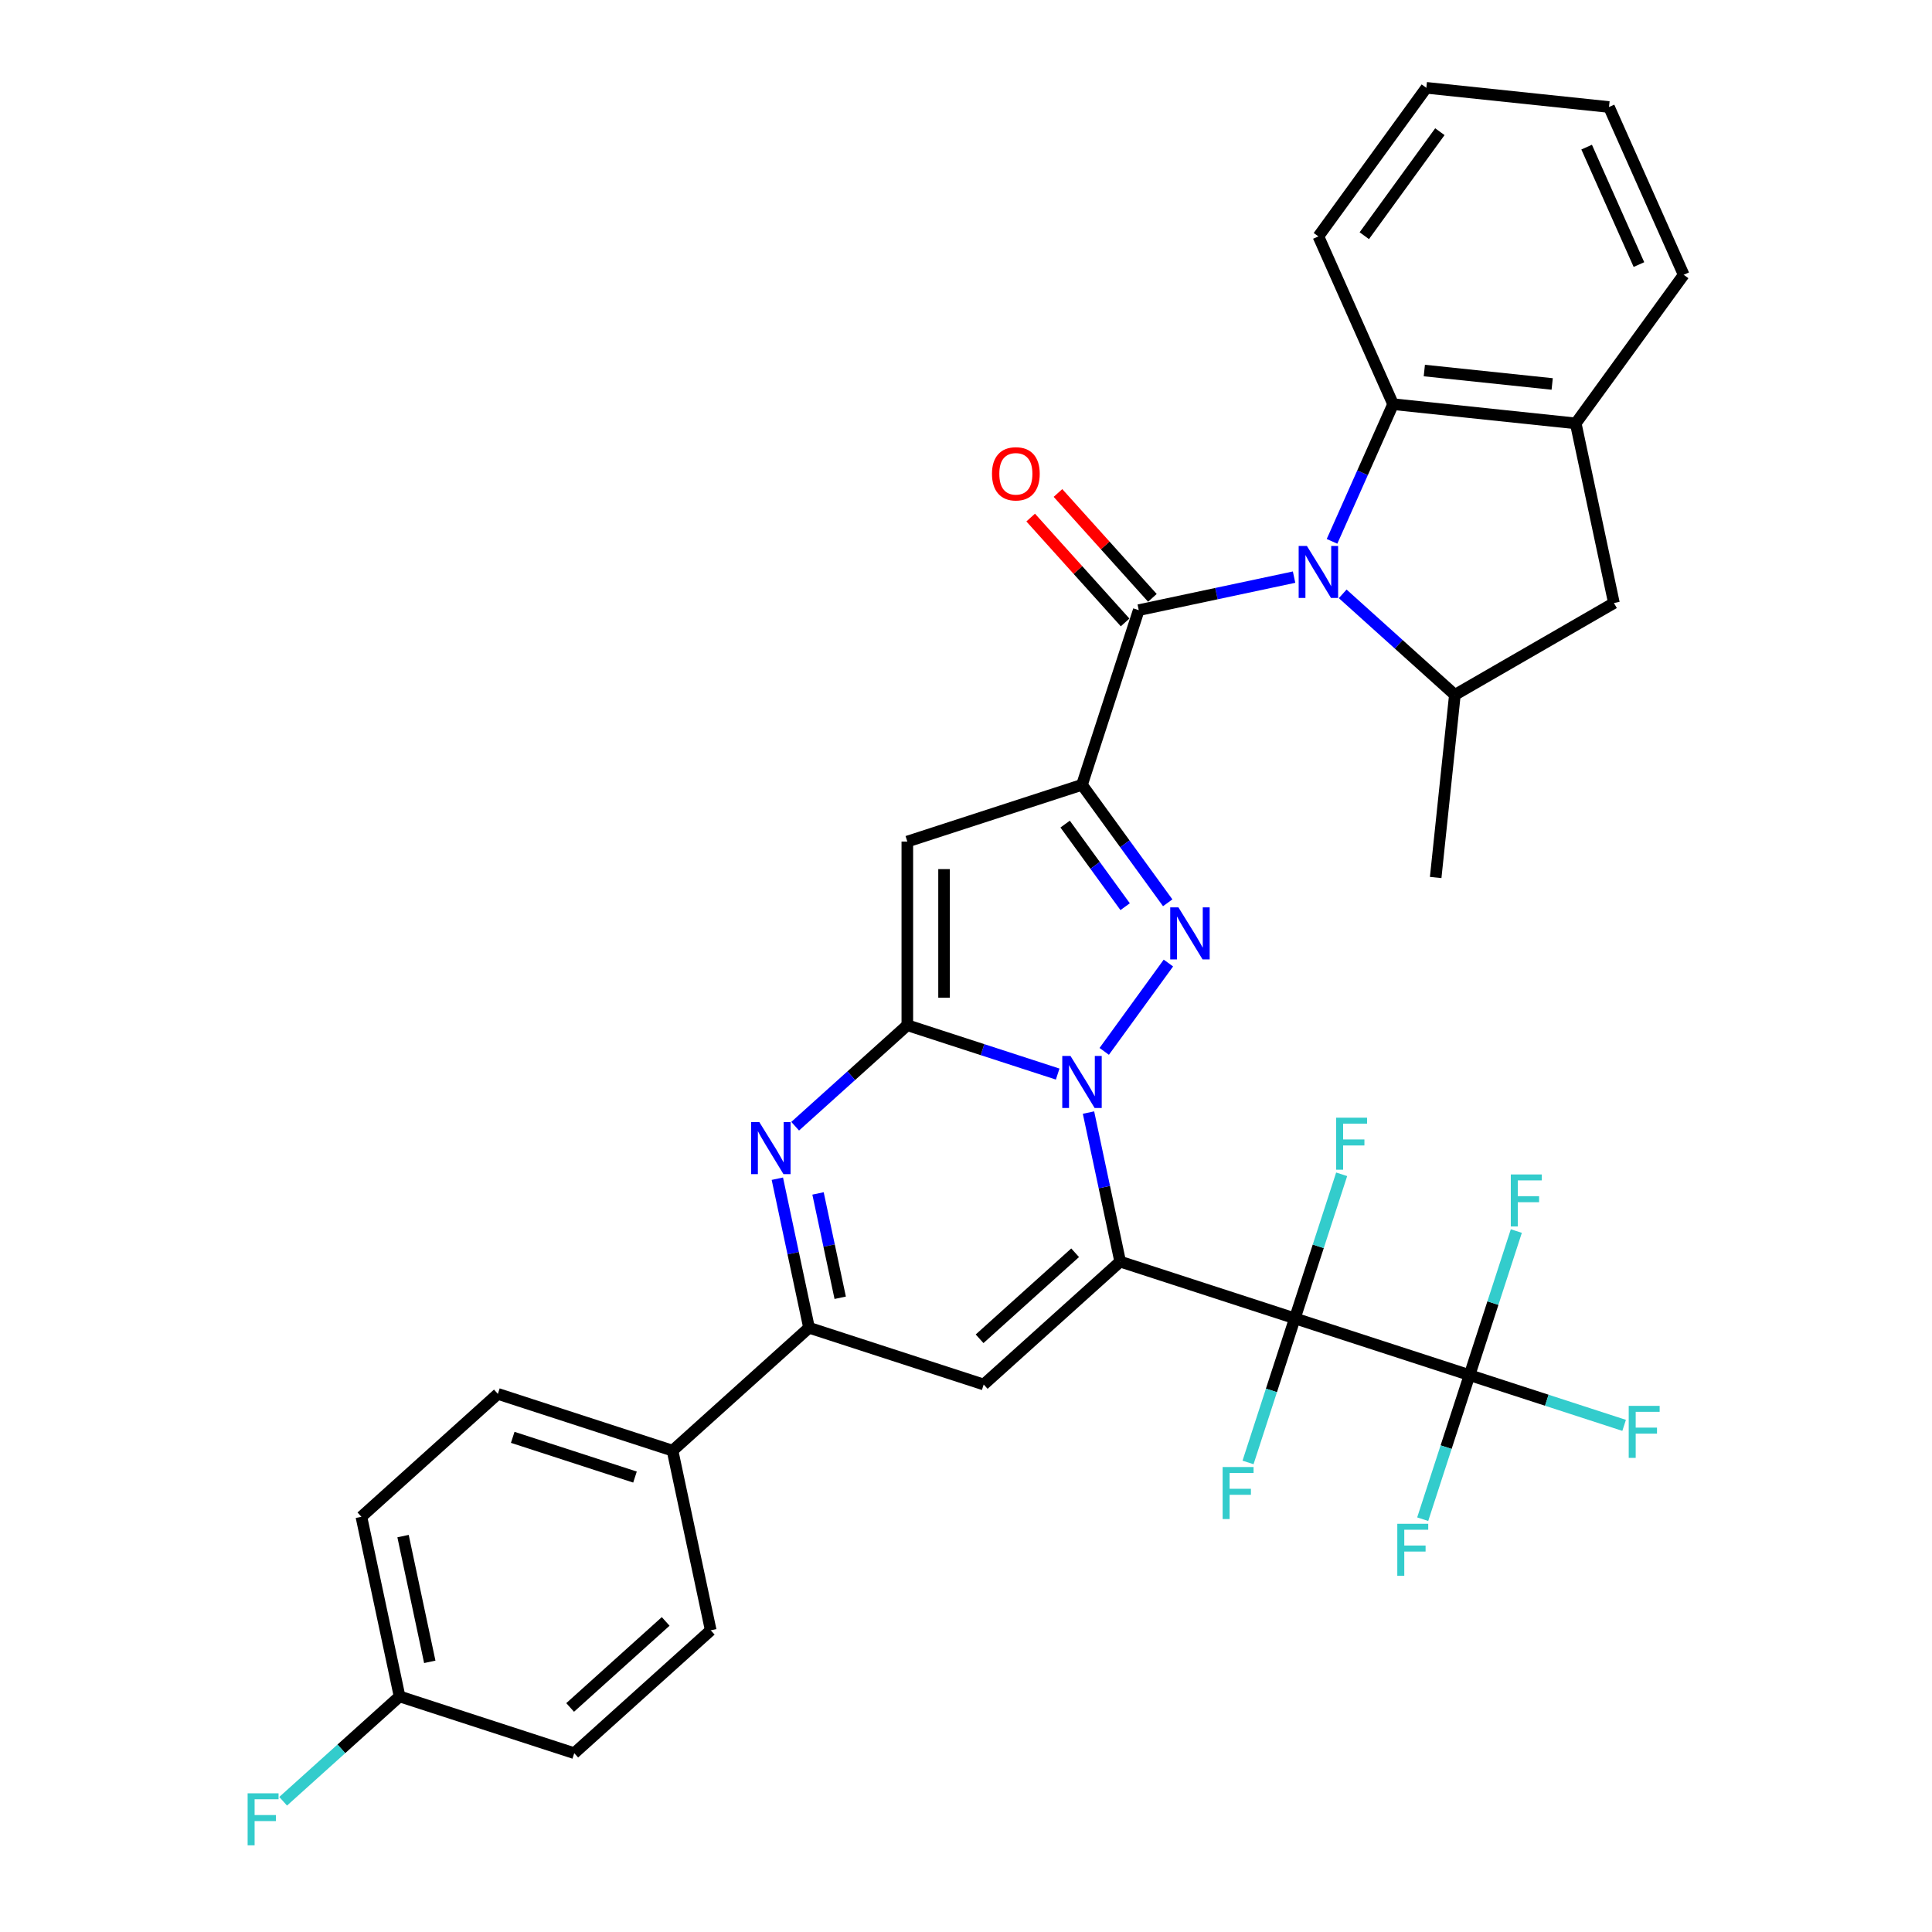 <?xml version='1.0' encoding='iso-8859-1'?>
<svg version='1.1' baseProfile='full'
              xmlns='http://www.w3.org/2000/svg'
                      xmlns:rdkit='http://www.rdkit.org/xml'
                      xmlns:xlink='http://www.w3.org/1999/xlink'
                  xml:space='preserve'
width='1000px' height='1000px' viewBox='0 0 1000 1000'>
<!-- END OF HEADER -->
<rect style='opacity:1.0;fill:#FFFFFF;stroke:none' width='1000' height='1000' x='0' y='0'> </rect>
<path class='bond-0' d='M 579.803,653.011 L 571.604,614.438' style='fill:none;fill-rule:evenodd;stroke:#000000;stroke-width:6px;stroke-linecap:butt;stroke-linejoin:miter;stroke-opacity:1' />
<path class='bond-0' d='M 571.604,614.438 L 563.405,575.865' style='fill:none;fill-rule:evenodd;stroke:#0000FF;stroke-width:6px;stroke-linecap:butt;stroke-linejoin:miter;stroke-opacity:1' />
<path class='bond-3' d='M 579.803,653.011 L 670.211,682.386' style='fill:none;fill-rule:evenodd;stroke:#000000;stroke-width:6px;stroke-linecap:butt;stroke-linejoin:miter;stroke-opacity:1' />
<path class='bond-7' d='M 579.803,653.011 L 509.159,716.619' style='fill:none;fill-rule:evenodd;stroke:#000000;stroke-width:6px;stroke-linecap:butt;stroke-linejoin:miter;stroke-opacity:1' />
<path class='bond-7' d='M 556.485,648.423 L 507.034,692.949' style='fill:none;fill-rule:evenodd;stroke:#000000;stroke-width:6px;stroke-linecap:butt;stroke-linejoin:miter;stroke-opacity:1' />
<path class='bond-1' d='M 547.453,555.938 L 508.542,543.295' style='fill:none;fill-rule:evenodd;stroke:#0000FF;stroke-width:6px;stroke-linecap:butt;stroke-linejoin:miter;stroke-opacity:1' />
<path class='bond-1' d='M 508.542,543.295 L 469.631,530.652' style='fill:none;fill-rule:evenodd;stroke:#000000;stroke-width:6px;stroke-linecap:butt;stroke-linejoin:miter;stroke-opacity:1' />
<path class='bond-4' d='M 571.545,544.191 L 604.763,498.47' style='fill:none;fill-rule:evenodd;stroke:#0000FF;stroke-width:6px;stroke-linecap:butt;stroke-linejoin:miter;stroke-opacity:1' />
<path class='bond-6' d='M 469.631,530.652 L 469.631,435.592' style='fill:none;fill-rule:evenodd;stroke:#000000;stroke-width:6px;stroke-linecap:butt;stroke-linejoin:miter;stroke-opacity:1' />
<path class='bond-6' d='M 488.643,516.393 L 488.643,449.851' style='fill:none;fill-rule:evenodd;stroke:#000000;stroke-width:6px;stroke-linecap:butt;stroke-linejoin:miter;stroke-opacity:1' />
<path class='bond-34' d='M 469.631,530.652 L 440.602,556.79' style='fill:none;fill-rule:evenodd;stroke:#000000;stroke-width:6px;stroke-linecap:butt;stroke-linejoin:miter;stroke-opacity:1' />
<path class='bond-34' d='M 440.602,556.79 L 411.573,582.928' style='fill:none;fill-rule:evenodd;stroke:#0000FF;stroke-width:6px;stroke-linecap:butt;stroke-linejoin:miter;stroke-opacity:1' />
<path class='bond-2' d='M 560.039,406.217 L 582.223,436.751' style='fill:none;fill-rule:evenodd;stroke:#000000;stroke-width:6px;stroke-linecap:butt;stroke-linejoin:miter;stroke-opacity:1' />
<path class='bond-2' d='M 582.223,436.751 L 604.408,467.285' style='fill:none;fill-rule:evenodd;stroke:#0000FF;stroke-width:6px;stroke-linecap:butt;stroke-linejoin:miter;stroke-opacity:1' />
<path class='bond-2' d='M 551.313,426.552 L 566.842,447.926' style='fill:none;fill-rule:evenodd;stroke:#000000;stroke-width:6px;stroke-linecap:butt;stroke-linejoin:miter;stroke-opacity:1' />
<path class='bond-2' d='M 566.842,447.926 L 582.371,469.3' style='fill:none;fill-rule:evenodd;stroke:#0000FF;stroke-width:6px;stroke-linecap:butt;stroke-linejoin:miter;stroke-opacity:1' />
<path class='bond-9' d='M 560.039,406.217 L 589.414,315.809' style='fill:none;fill-rule:evenodd;stroke:#000000;stroke-width:6px;stroke-linecap:butt;stroke-linejoin:miter;stroke-opacity:1' />
<path class='bond-35' d='M 560.039,406.217 L 469.631,435.592' style='fill:none;fill-rule:evenodd;stroke:#000000;stroke-width:6px;stroke-linecap:butt;stroke-linejoin:miter;stroke-opacity:1' />
<path class='bond-11' d='M 670.211,682.386 L 760.619,711.762' style='fill:none;fill-rule:evenodd;stroke:#000000;stroke-width:6px;stroke-linecap:butt;stroke-linejoin:miter;stroke-opacity:1' />
<path class='bond-18' d='M 670.211,682.386 L 658.096,719.672' style='fill:none;fill-rule:evenodd;stroke:#000000;stroke-width:6px;stroke-linecap:butt;stroke-linejoin:miter;stroke-opacity:1' />
<path class='bond-18' d='M 658.096,719.672 L 645.981,756.957' style='fill:none;fill-rule:evenodd;stroke:#33CCCC;stroke-width:6px;stroke-linecap:butt;stroke-linejoin:miter;stroke-opacity:1' />
<path class='bond-19' d='M 670.211,682.386 L 682.326,645.101' style='fill:none;fill-rule:evenodd;stroke:#000000;stroke-width:6px;stroke-linecap:butt;stroke-linejoin:miter;stroke-opacity:1' />
<path class='bond-19' d='M 682.326,645.101 L 694.44,607.815' style='fill:none;fill-rule:evenodd;stroke:#33CCCC;stroke-width:6px;stroke-linecap:butt;stroke-linejoin:miter;stroke-opacity:1' />
<path class='bond-5' d='M 669.811,298.72 L 629.613,307.264' style='fill:none;fill-rule:evenodd;stroke:#0000FF;stroke-width:6px;stroke-linecap:butt;stroke-linejoin:miter;stroke-opacity:1' />
<path class='bond-5' d='M 629.613,307.264 L 589.414,315.809' style='fill:none;fill-rule:evenodd;stroke:#000000;stroke-width:6px;stroke-linecap:butt;stroke-linejoin:miter;stroke-opacity:1' />
<path class='bond-12' d='M 694.983,307.377 L 724.012,333.515' style='fill:none;fill-rule:evenodd;stroke:#0000FF;stroke-width:6px;stroke-linecap:butt;stroke-linejoin:miter;stroke-opacity:1' />
<path class='bond-12' d='M 724.012,333.515 L 753.041,359.652' style='fill:none;fill-rule:evenodd;stroke:#000000;stroke-width:6px;stroke-linecap:butt;stroke-linejoin:miter;stroke-opacity:1' />
<path class='bond-13' d='M 689.448,280.207 L 705.255,244.705' style='fill:none;fill-rule:evenodd;stroke:#0000FF;stroke-width:6px;stroke-linecap:butt;stroke-linejoin:miter;stroke-opacity:1' />
<path class='bond-13' d='M 705.255,244.705 L 721.062,209.202' style='fill:none;fill-rule:evenodd;stroke:#000000;stroke-width:6px;stroke-linecap:butt;stroke-linejoin:miter;stroke-opacity:1' />
<path class='bond-10' d='M 509.159,716.619 L 418.751,687.244' style='fill:none;fill-rule:evenodd;stroke:#000000;stroke-width:6px;stroke-linecap:butt;stroke-linejoin:miter;stroke-opacity:1' />
<path class='bond-8' d='M 402.353,610.097 L 410.552,648.671' style='fill:none;fill-rule:evenodd;stroke:#0000FF;stroke-width:6px;stroke-linecap:butt;stroke-linejoin:miter;stroke-opacity:1' />
<path class='bond-8' d='M 410.552,648.671 L 418.751,687.244' style='fill:none;fill-rule:evenodd;stroke:#000000;stroke-width:6px;stroke-linecap:butt;stroke-linejoin:miter;stroke-opacity:1' />
<path class='bond-8' d='M 423.41,617.717 L 429.149,644.718' style='fill:none;fill-rule:evenodd;stroke:#0000FF;stroke-width:6px;stroke-linecap:butt;stroke-linejoin:miter;stroke-opacity:1' />
<path class='bond-8' d='M 429.149,644.718 L 434.888,671.719' style='fill:none;fill-rule:evenodd;stroke:#000000;stroke-width:6px;stroke-linecap:butt;stroke-linejoin:miter;stroke-opacity:1' />
<path class='bond-17' d='M 596.478,309.448 L 572.042,282.308' style='fill:none;fill-rule:evenodd;stroke:#000000;stroke-width:6px;stroke-linecap:butt;stroke-linejoin:miter;stroke-opacity:1' />
<path class='bond-17' d='M 572.042,282.308 L 547.605,255.168' style='fill:none;fill-rule:evenodd;stroke:#FF0000;stroke-width:6px;stroke-linecap:butt;stroke-linejoin:miter;stroke-opacity:1' />
<path class='bond-17' d='M 582.35,322.169 L 557.913,295.03' style='fill:none;fill-rule:evenodd;stroke:#000000;stroke-width:6px;stroke-linecap:butt;stroke-linejoin:miter;stroke-opacity:1' />
<path class='bond-17' d='M 557.913,295.03 L 533.476,267.89' style='fill:none;fill-rule:evenodd;stroke:#FF0000;stroke-width:6px;stroke-linecap:butt;stroke-linejoin:miter;stroke-opacity:1' />
<path class='bond-16' d='M 418.751,687.244 L 348.107,750.852' style='fill:none;fill-rule:evenodd;stroke:#000000;stroke-width:6px;stroke-linecap:butt;stroke-linejoin:miter;stroke-opacity:1' />
<path class='bond-20' d='M 760.619,711.762 L 800.632,724.763' style='fill:none;fill-rule:evenodd;stroke:#000000;stroke-width:6px;stroke-linecap:butt;stroke-linejoin:miter;stroke-opacity:1' />
<path class='bond-20' d='M 800.632,724.763 L 840.646,737.764' style='fill:none;fill-rule:evenodd;stroke:#33CCCC;stroke-width:6px;stroke-linecap:butt;stroke-linejoin:miter;stroke-opacity:1' />
<path class='bond-21' d='M 760.619,711.762 L 772.734,674.476' style='fill:none;fill-rule:evenodd;stroke:#000000;stroke-width:6px;stroke-linecap:butt;stroke-linejoin:miter;stroke-opacity:1' />
<path class='bond-21' d='M 772.734,674.476 L 784.848,637.191' style='fill:none;fill-rule:evenodd;stroke:#33CCCC;stroke-width:6px;stroke-linecap:butt;stroke-linejoin:miter;stroke-opacity:1' />
<path class='bond-22' d='M 760.619,711.762 L 748.504,749.047' style='fill:none;fill-rule:evenodd;stroke:#000000;stroke-width:6px;stroke-linecap:butt;stroke-linejoin:miter;stroke-opacity:1' />
<path class='bond-22' d='M 748.504,749.047 L 736.389,786.333' style='fill:none;fill-rule:evenodd;stroke:#33CCCC;stroke-width:6px;stroke-linecap:butt;stroke-linejoin:miter;stroke-opacity:1' />
<path class='bond-15' d='M 753.041,359.652 L 835.366,312.122' style='fill:none;fill-rule:evenodd;stroke:#000000;stroke-width:6px;stroke-linecap:butt;stroke-linejoin:miter;stroke-opacity:1' />
<path class='bond-29' d='M 753.041,359.652 L 743.104,454.192' style='fill:none;fill-rule:evenodd;stroke:#000000;stroke-width:6px;stroke-linecap:butt;stroke-linejoin:miter;stroke-opacity:1' />
<path class='bond-14' d='M 721.062,209.202 L 815.602,219.139' style='fill:none;fill-rule:evenodd;stroke:#000000;stroke-width:6px;stroke-linecap:butt;stroke-linejoin:miter;stroke-opacity:1' />
<path class='bond-14' d='M 737.23,191.785 L 803.408,198.74' style='fill:none;fill-rule:evenodd;stroke:#000000;stroke-width:6px;stroke-linecap:butt;stroke-linejoin:miter;stroke-opacity:1' />
<path class='bond-30' d='M 721.062,209.202 L 682.397,122.36' style='fill:none;fill-rule:evenodd;stroke:#000000;stroke-width:6px;stroke-linecap:butt;stroke-linejoin:miter;stroke-opacity:1' />
<path class='bond-31' d='M 815.602,219.139 L 871.477,142.233' style='fill:none;fill-rule:evenodd;stroke:#000000;stroke-width:6px;stroke-linecap:butt;stroke-linejoin:miter;stroke-opacity:1' />
<path class='bond-37' d='M 815.602,219.139 L 835.366,312.122' style='fill:none;fill-rule:evenodd;stroke:#000000;stroke-width:6px;stroke-linecap:butt;stroke-linejoin:miter;stroke-opacity:1' />
<path class='bond-23' d='M 348.107,750.852 L 257.699,721.476' style='fill:none;fill-rule:evenodd;stroke:#000000;stroke-width:6px;stroke-linecap:butt;stroke-linejoin:miter;stroke-opacity:1' />
<path class='bond-23' d='M 328.671,764.527 L 265.386,743.964' style='fill:none;fill-rule:evenodd;stroke:#000000;stroke-width:6px;stroke-linecap:butt;stroke-linejoin:miter;stroke-opacity:1' />
<path class='bond-24' d='M 348.107,750.852 L 367.872,843.835' style='fill:none;fill-rule:evenodd;stroke:#000000;stroke-width:6px;stroke-linecap:butt;stroke-linejoin:miter;stroke-opacity:1' />
<path class='bond-27' d='M 257.699,721.476 L 187.056,785.084' style='fill:none;fill-rule:evenodd;stroke:#000000;stroke-width:6px;stroke-linecap:butt;stroke-linejoin:miter;stroke-opacity:1' />
<path class='bond-26' d='M 367.872,843.835 L 297.228,907.443' style='fill:none;fill-rule:evenodd;stroke:#000000;stroke-width:6px;stroke-linecap:butt;stroke-linejoin:miter;stroke-opacity:1' />
<path class='bond-26' d='M 344.553,839.247 L 295.103,883.773' style='fill:none;fill-rule:evenodd;stroke:#000000;stroke-width:6px;stroke-linecap:butt;stroke-linejoin:miter;stroke-opacity:1' />
<path class='bond-25' d='M 206.82,878.067 L 297.228,907.443' style='fill:none;fill-rule:evenodd;stroke:#000000;stroke-width:6px;stroke-linecap:butt;stroke-linejoin:miter;stroke-opacity:1' />
<path class='bond-28' d='M 206.82,878.067 L 176.688,905.198' style='fill:none;fill-rule:evenodd;stroke:#000000;stroke-width:6px;stroke-linecap:butt;stroke-linejoin:miter;stroke-opacity:1' />
<path class='bond-28' d='M 176.688,905.198 L 146.557,932.329' style='fill:none;fill-rule:evenodd;stroke:#33CCCC;stroke-width:6px;stroke-linecap:butt;stroke-linejoin:miter;stroke-opacity:1' />
<path class='bond-36' d='M 206.82,878.067 L 187.056,785.084' style='fill:none;fill-rule:evenodd;stroke:#000000;stroke-width:6px;stroke-linecap:butt;stroke-linejoin:miter;stroke-opacity:1' />
<path class='bond-36' d='M 222.452,860.167 L 208.617,795.079' style='fill:none;fill-rule:evenodd;stroke:#000000;stroke-width:6px;stroke-linecap:butt;stroke-linejoin:miter;stroke-opacity:1' />
<path class='bond-32' d='M 682.397,122.36 L 738.272,45.455' style='fill:none;fill-rule:evenodd;stroke:#000000;stroke-width:6px;stroke-linecap:butt;stroke-linejoin:miter;stroke-opacity:1' />
<path class='bond-32' d='M 706.16,121.999 L 745.272,68.165' style='fill:none;fill-rule:evenodd;stroke:#000000;stroke-width:6px;stroke-linecap:butt;stroke-linejoin:miter;stroke-opacity:1' />
<path class='bond-38' d='M 871.477,142.233 L 832.812,55.391' style='fill:none;fill-rule:evenodd;stroke:#000000;stroke-width:6px;stroke-linecap:butt;stroke-linejoin:miter;stroke-opacity:1' />
<path class='bond-38' d='M 848.309,136.94 L 821.244,76.15' style='fill:none;fill-rule:evenodd;stroke:#000000;stroke-width:6px;stroke-linecap:butt;stroke-linejoin:miter;stroke-opacity:1' />
<path class='bond-33' d='M 738.272,45.455 L 832.812,55.391' style='fill:none;fill-rule:evenodd;stroke:#000000;stroke-width:6px;stroke-linecap:butt;stroke-linejoin:miter;stroke-opacity:1' />
<path  class='atom-1' d='M 554.088 546.567
L 562.91 560.826
Q 563.784 562.233, 565.191 564.781
Q 566.598 567.328, 566.674 567.48
L 566.674 546.567
L 570.248 546.567
L 570.248 573.488
L 566.56 573.488
L 557.092 557.898
Q 555.989 556.073, 554.81 553.982
Q 553.67 551.891, 553.327 551.244
L 553.327 573.488
L 549.829 573.488
L 549.829 546.567
L 554.088 546.567
' fill='#0000FF'/>
<path  class='atom-5' d='M 609.963 469.662
L 618.785 483.921
Q 619.659 485.328, 621.066 487.875
Q 622.473 490.423, 622.549 490.575
L 622.549 469.662
L 626.123 469.662
L 626.123 496.583
L 622.435 496.583
L 612.967 480.993
Q 611.864 479.168, 610.686 477.076
Q 609.545 474.985, 609.203 474.339
L 609.203 496.583
L 605.704 496.583
L 605.704 469.662
L 609.963 469.662
' fill='#0000FF'/>
<path  class='atom-6' d='M 676.446 282.584
L 685.268 296.843
Q 686.143 298.25, 687.55 300.797
Q 688.956 303.345, 689.032 303.497
L 689.032 282.584
L 692.607 282.584
L 692.607 309.505
L 688.918 309.505
L 679.45 293.915
Q 678.348 292.09, 677.169 289.999
Q 676.028 287.907, 675.686 287.261
L 675.686 309.505
L 672.188 309.505
L 672.188 282.584
L 676.446 282.584
' fill='#0000FF'/>
<path  class='atom-9' d='M 393.036 580.8
L 401.858 595.059
Q 402.732 596.466, 404.139 599.013
Q 405.546 601.561, 405.622 601.713
L 405.622 580.8
L 409.196 580.8
L 409.196 607.721
L 405.508 607.721
L 396.04 592.131
Q 394.937 590.306, 393.759 588.214
Q 392.618 586.123, 392.276 585.477
L 392.276 607.721
L 388.777 607.721
L 388.777 580.8
L 393.036 580.8
' fill='#0000FF'/>
<path  class='atom-18' d='M 513.448 245.241
Q 513.448 238.777, 516.642 235.164
Q 519.836 231.552, 525.806 231.552
Q 531.776 231.552, 534.97 235.164
Q 538.164 238.777, 538.164 245.241
Q 538.164 251.781, 534.932 255.507
Q 531.7 259.196, 525.806 259.196
Q 519.874 259.196, 516.642 255.507
Q 513.448 251.819, 513.448 245.241
M 525.806 256.154
Q 529.913 256.154, 532.118 253.416
Q 534.362 250.64, 534.362 245.241
Q 534.362 239.956, 532.118 237.294
Q 529.913 234.594, 525.806 234.594
Q 521.699 234.594, 519.456 237.256
Q 517.251 239.918, 517.251 245.241
Q 517.251 250.678, 519.456 253.416
Q 521.699 256.154, 525.806 256.154
' fill='#FF0000'/>
<path  class='atom-19' d='M 632.831 759.334
L 648.84 759.334
L 648.84 762.414
L 636.444 762.414
L 636.444 770.589
L 647.471 770.589
L 647.471 773.707
L 636.444 773.707
L 636.444 786.255
L 632.831 786.255
L 632.831 759.334
' fill='#33CCCC'/>
<path  class='atom-20' d='M 691.582 578.518
L 707.59 578.518
L 707.59 581.598
L 695.194 581.598
L 695.194 589.773
L 706.221 589.773
L 706.221 592.891
L 695.194 592.891
L 695.194 605.439
L 691.582 605.439
L 691.582 578.518
' fill='#33CCCC'/>
<path  class='atom-21' d='M 843.023 727.676
L 859.031 727.676
L 859.031 730.756
L 846.635 730.756
L 846.635 738.932
L 857.662 738.932
L 857.662 742.05
L 846.635 742.05
L 846.635 754.598
L 843.023 754.598
L 843.023 727.676
' fill='#33CCCC'/>
<path  class='atom-22' d='M 781.99 607.893
L 797.998 607.893
L 797.998 610.973
L 785.602 610.973
L 785.602 619.148
L 796.629 619.148
L 796.629 622.266
L 785.602 622.266
L 785.602 634.814
L 781.99 634.814
L 781.99 607.893
' fill='#33CCCC'/>
<path  class='atom-23' d='M 723.239 788.709
L 739.248 788.709
L 739.248 791.789
L 726.852 791.789
L 726.852 799.964
L 737.879 799.964
L 737.879 803.082
L 726.852 803.082
L 726.852 815.63
L 723.239 815.63
L 723.239 788.709
' fill='#33CCCC'/>
<path  class='atom-29' d='M 128.172 928.215
L 144.18 928.215
L 144.18 931.295
L 131.784 931.295
L 131.784 939.47
L 142.811 939.47
L 142.811 942.588
L 131.784 942.588
L 131.784 955.136
L 128.172 955.136
L 128.172 928.215
' fill='#33CCCC'/>
</svg>
